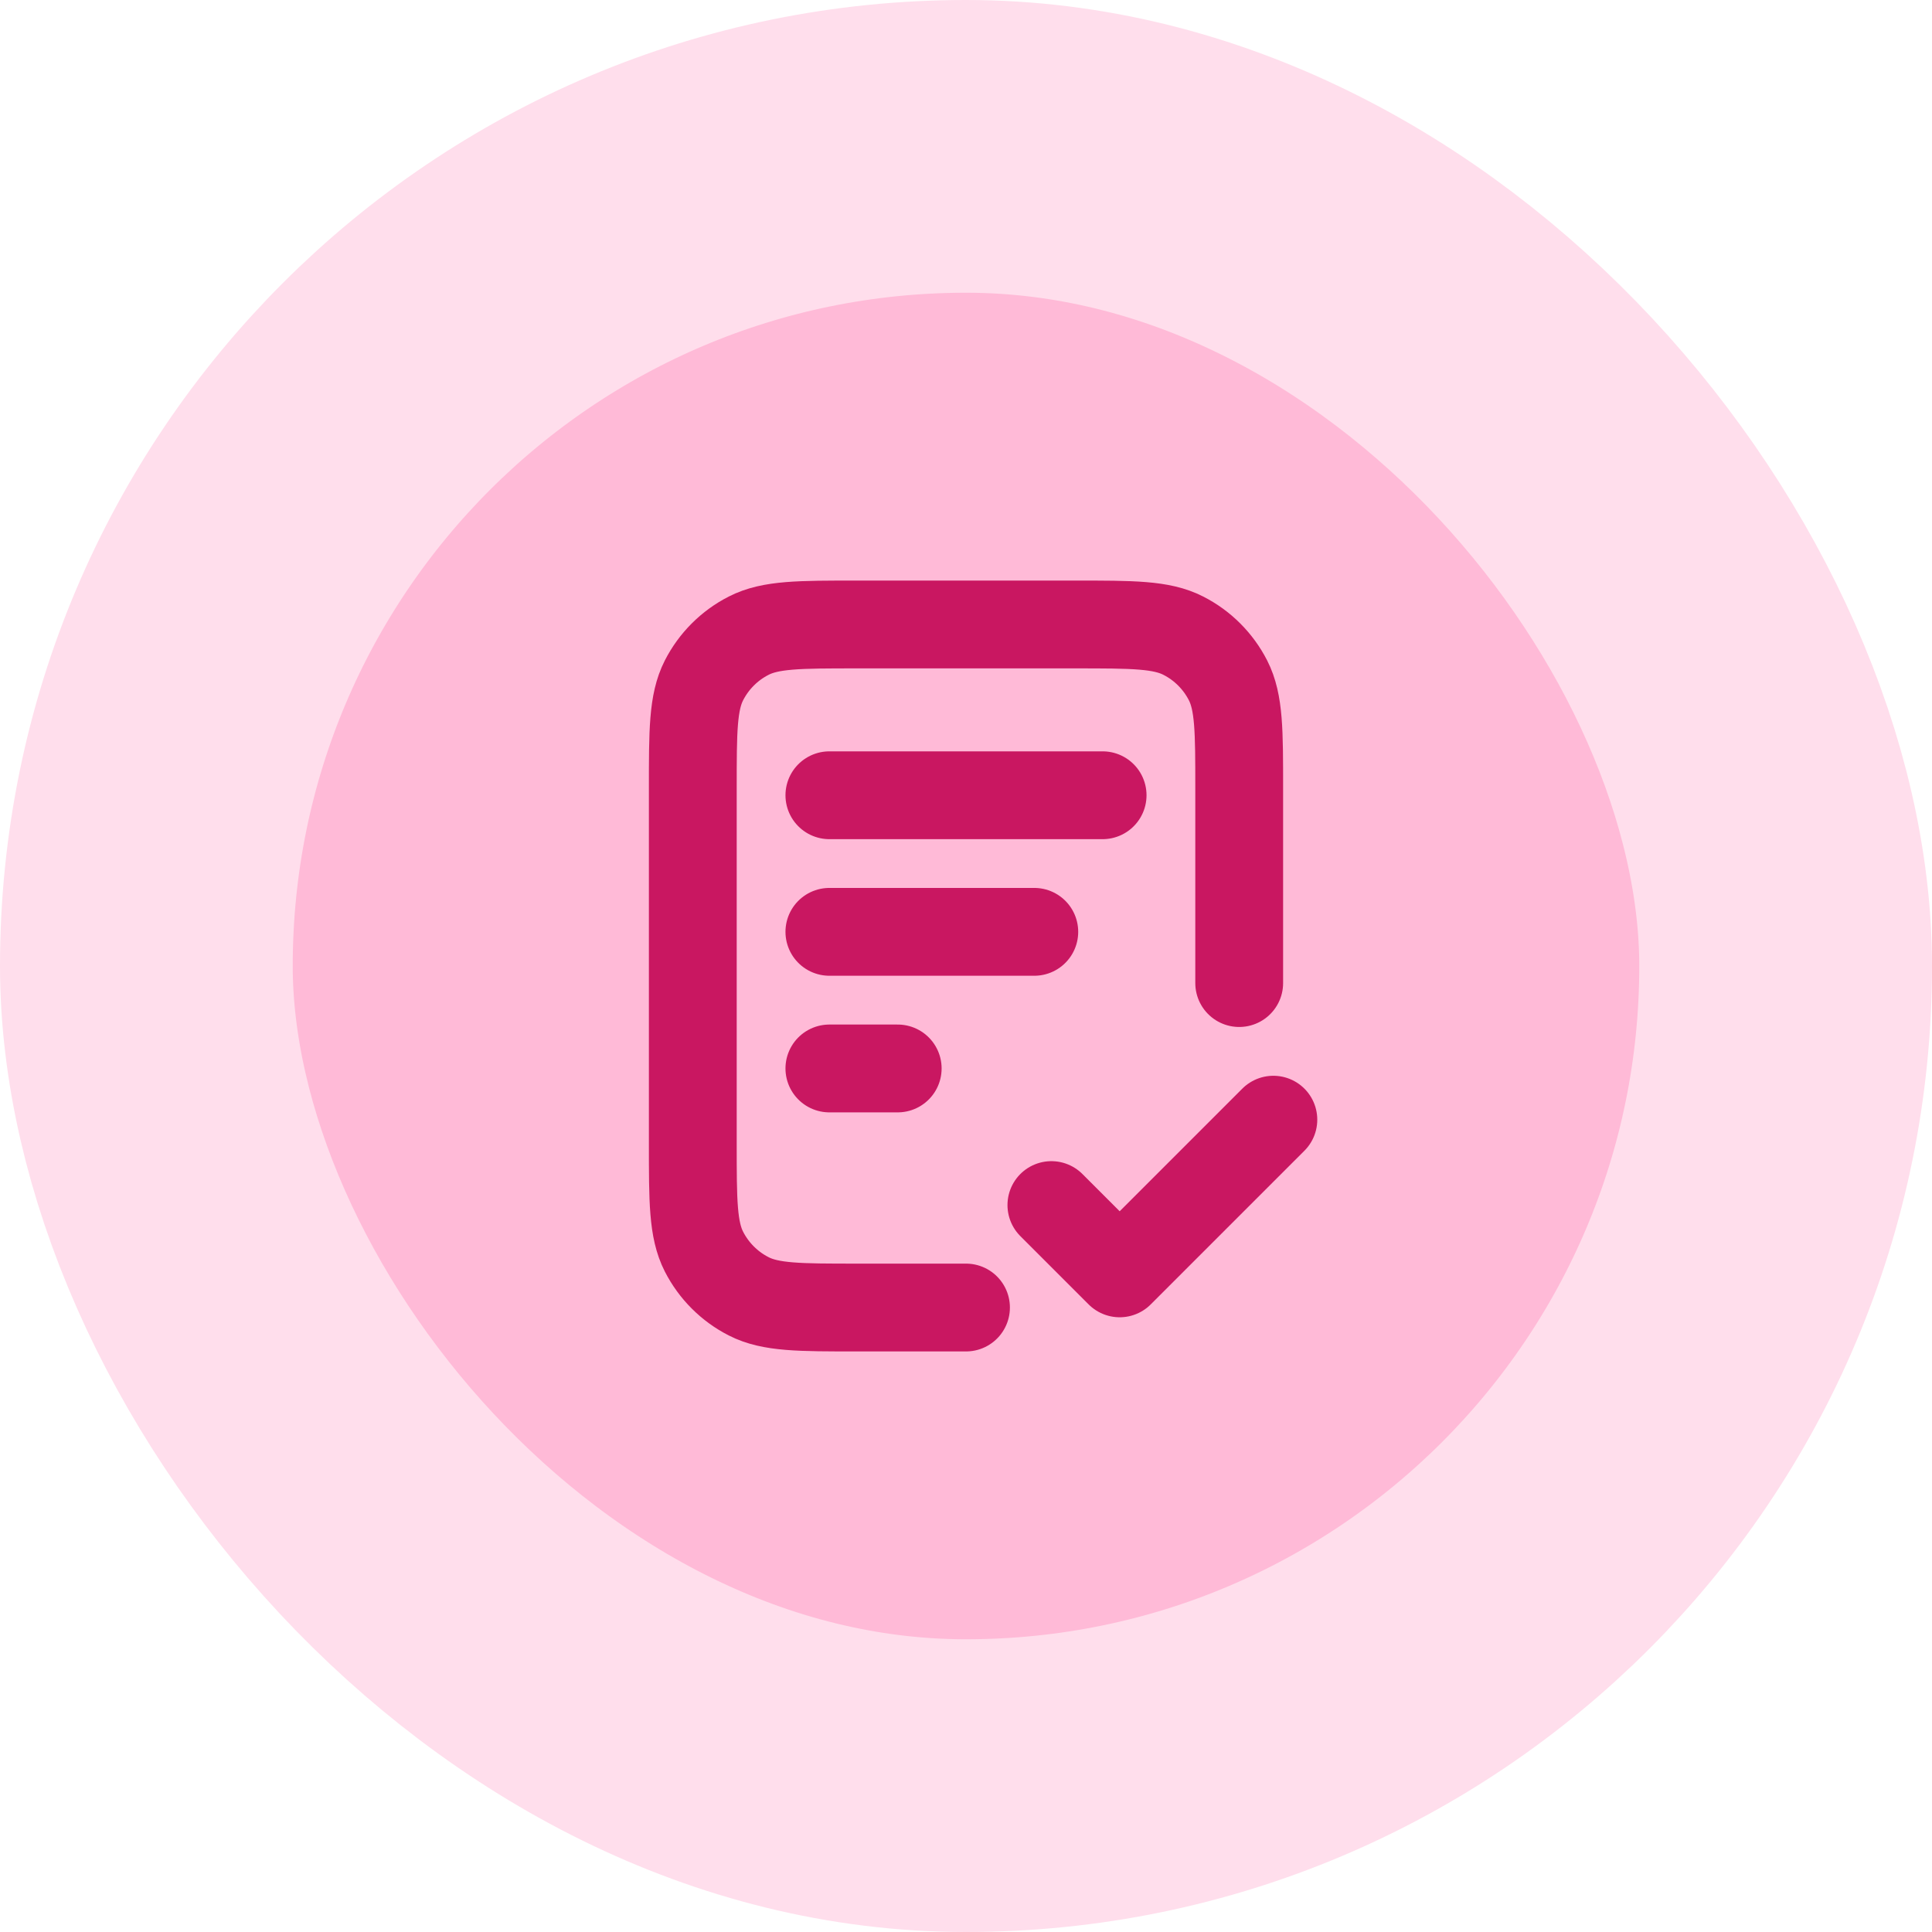 <svg width="66" height="66" viewBox="0 0 66 66" fill="none" xmlns="http://www.w3.org/2000/svg">
<rect x="5" y="5" width="56" height="56" rx="28" fill="#FFBAD7"/>
<path d="M42.333 33.583V26.933C42.333 24.973 42.333 23.993 41.952 23.244C41.616 22.586 41.081 22.05 40.422 21.715C39.674 21.333 38.694 21.333 36.733 21.333H29.267C27.306 21.333 26.326 21.333 25.578 21.715C24.919 22.05 24.384 22.586 24.048 23.244C23.667 23.993 23.667 24.973 23.667 26.933V39.067C23.667 41.027 23.667 42.007 24.048 42.756C24.384 43.414 24.919 43.95 25.578 44.285C26.326 44.667 27.306 44.667 29.267 44.667H33M35.333 31.833H28.333M30.667 36.5H28.333M37.667 27.167H28.333M35.917 41.167L38.25 43.5L43.5 38.25" stroke="#C91761" stroke-width="3" stroke-linecap="round" stroke-linejoin="round"/>
<rect x="5" y="5" width="56" height="56" rx="28" stroke="#FFDEEC" stroke-width="10"/>
</svg>
